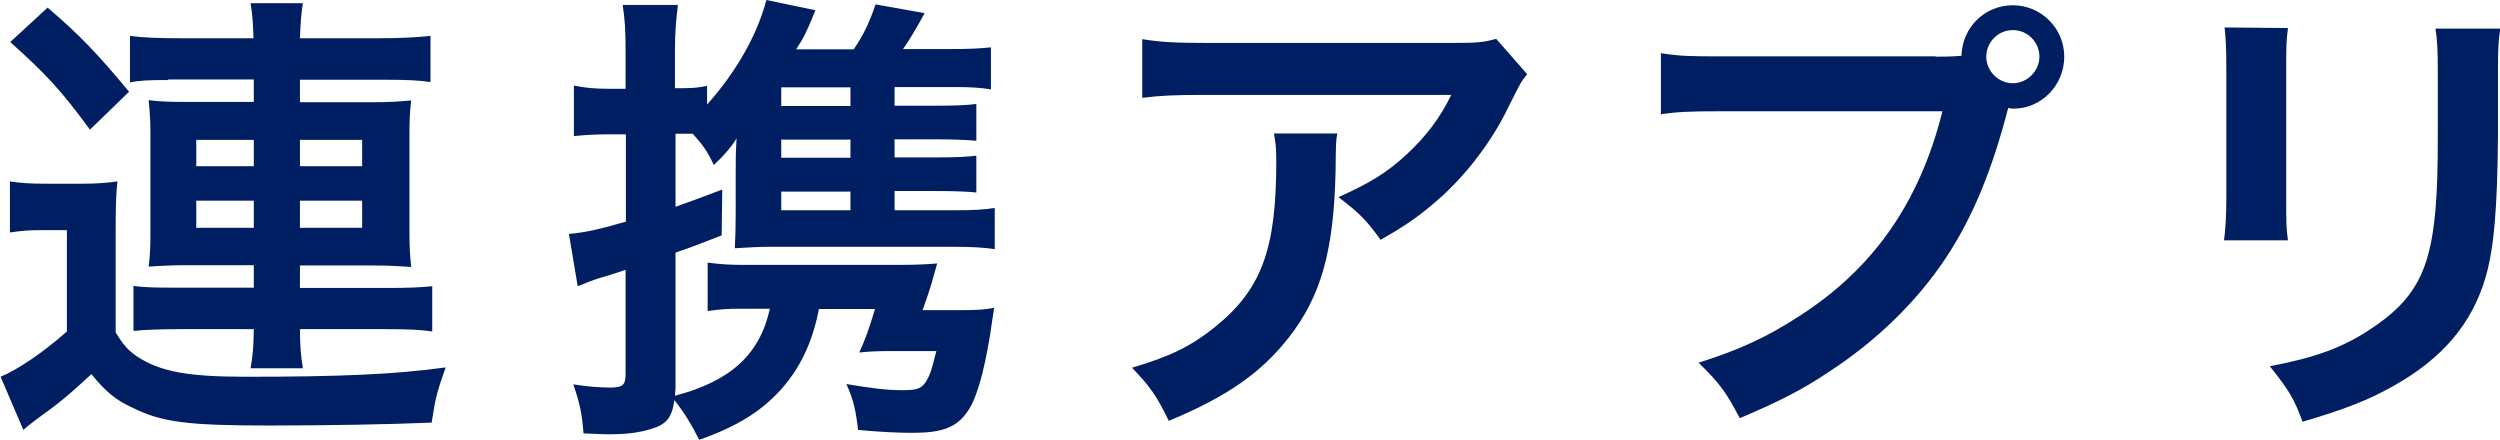 <svg xmlns="http://www.w3.org/2000/svg" id="_編集モード" viewBox="0 0 85.6 15.05"><defs><style>.cls-1{fill:#001e62}</style></defs><path d="M.32 6.21c.42.06.67.08 1.28.08h1.2c.46 0 .82-.02 1.22-.08-.05.5-.06.88-.06 1.74v3.43c.26.43.43.62.74.83.78.51 1.71.69 3.71.69 3.22 0 5.12-.08 6.85-.32-.3.86-.34.98-.48 1.89-1.34.06-3.67.1-5.57.1-2.77 0-3.67-.11-4.67-.61-.58-.26-.93-.56-1.41-1.15-.78.72-1.1.99-1.87 1.54-.18.14-.32.24-.46.37L.02 12.9c.58-.24 1.46-.83 2.27-1.55V7.88h-.88c-.43 0-.66.02-1.07.08V6.23ZM1.63.26c1.1.94 1.7 1.57 2.79 2.88l-1.34 1.3C2.1 3.1 1.57 2.53.35 1.44L1.63.26Zm4.13 2.48c-.7 0-1.02.02-1.31.08V1.23c.46.06.96.08 1.81.08h2.42c-.02-.54-.03-.77-.1-1.2h1.79c-.06.4-.08.67-.1 1.2h2.64c.77 0 1.36-.03 1.83-.08v1.58c-.38-.06-.8-.08-1.62-.08h-2.85v.77h2.48c.58 0 .86-.02 1.33-.06-.05.4-.06.69-.06 1.23v3.3c0 .51.02.8.06 1.17-.45-.03-.8-.05-1.33-.05h-2.48v.77h2.93c.82 0 1.22-.02 1.6-.06v1.55c-.4-.06-.82-.08-1.6-.08h-2.93c0 .53.03.9.1 1.34H8.58c.08-.46.1-.74.11-1.34H6.15c-.58 0-1.23.02-1.58.06V9.79c.34.05.72.06 1.58.06h2.54v-.77H6.42c-.48 0-.93.02-1.33.05.05-.4.06-.67.06-1.17V4.57c0-.48-.02-.7-.06-1.14.4.05.77.06 1.31.06h2.29v-.77H5.76Zm.96 2.05v.9h1.97v-.9H6.72Zm0 2.08v.93h1.97v-.93H6.72Zm3.55-1.18h2.13v-.9h-2.13v.9Zm0 2.11h2.13v-.93h-2.13v.93ZM30.66 7.2h1.94c.74 0 1.1-.02 1.46-.08v1.41c-.4-.06-.82-.08-1.44-.08h-6.26c-.4 0-.66.02-1.2.05.02-.42.03-.69.03-1.22V5.94c0-.54 0-.66.03-1.2-.18.29-.43.59-.78.91-.22-.48-.38-.69-.72-1.07h-.59v2.5c.5-.18.74-.26 1.6-.59l-.02 1.57c-.77.3-.94.37-1.58.59v4.64l-.02.26c1.91-.5 2.91-1.42 3.25-2.98h-.99c-.45 0-.74.02-1.14.08V8.99c.42.06.74.08 1.26.08h5.27c.61 0 .98-.02 1.33-.05q-.08.29-.21.74c-.06.19-.19.59-.29.86h1.28c.56 0 .88-.02 1.17-.08-.08.5-.08.53-.14.93-.22 1.34-.48 2.24-.8 2.66-.37.51-.85.69-1.86.69-.48 0-1.14-.03-1.86-.1-.08-.69-.16-1.04-.4-1.57.85.14 1.36.21 1.91.21.51 0 .66-.05.82-.3.14-.24.18-.35.35-1.04h-1.63c-.38 0-.75.02-1.01.05.21-.45.35-.85.54-1.49h-1.92c-.22 1.14-.64 2.02-1.31 2.77-.69.75-1.49 1.25-2.79 1.71-.27-.54-.51-.93-.85-1.36-.08.59-.26.82-.77.98-.46.14-.85.19-1.52.19-.21 0-.42-.02-.82-.03-.05-.67-.13-1.04-.35-1.68.5.08.91.11 1.28.11.42 0 .51-.1.51-.46V9.24c-.4.13-.53.18-.86.27-.26.08-.51.18-.78.29l-.3-1.79c.54-.05.98-.14 1.95-.42V4.6h-.61c-.43 0-.78.02-1.17.06V2.93c.4.08.72.11 1.18.11h.59V1.79c0-.75-.02-1.1-.1-1.62h1.89c-.06.53-.1.91-.1 1.6v1.25h.22c.4 0 .59-.02.88-.08v.64c1.02-1.14 1.73-2.42 2.03-3.58l1.68.35c-.3.75-.4.94-.66 1.34h1.97c.34-.5.53-.9.75-1.54l1.68.3c-.34.62-.5.88-.74 1.23h1.57c.72 0 1.07-.02 1.44-.06v1.44c-.37-.06-.72-.08-1.25-.08h-2.05v.64h1.33c.82 0 1.14-.02 1.47-.06v1.26c-.37-.03-.72-.05-1.47-.05h-1.33v.62h1.33c.82 0 1.14-.02 1.47-.06v1.26c-.34-.03-.7-.05-1.47-.05h-1.33v.64Zm-1.54-4.21h-2.37v.64h2.37v-.64Zm0 1.79h-2.37v.62h2.37v-.62Zm-2.37 1.78v.64h2.37v-.64h-2.37ZM45.79 4.56c-.05.3-.05.32-.06 1.3-.06 2.74-.5 4.27-1.58 5.67-.96 1.23-2.13 2.05-4.13 2.88-.42-.86-.62-1.15-1.26-1.82 1.3-.38 2.02-.74 2.8-1.36 1.63-1.3 2.14-2.67 2.14-5.7 0-.48-.02-.62-.08-.96h2.18Zm6.5-2.02c-.22.27-.22.29-.64 1.12-.56 1.18-1.49 2.39-2.46 3.22-.64.56-1.17.91-1.92 1.33-.48-.67-.72-.91-1.44-1.46 1.07-.48 1.68-.85 2.34-1.47.66-.61 1.15-1.26 1.52-2.03h-8.4c-1.12 0-1.52.02-2.18.1V1.34c.61.1 1.1.13 2.21.13h8.36c.96 0 1.1-.02 1.55-.14l1.07 1.22ZM66.28 1.94c.29 0 .53 0 .88-.03.03-.98.8-1.73 1.76-1.73s1.76.78 1.76 1.76-.78 1.78-1.74 1.78c-.03 0-.06 0-.18-.02-.56 2.16-1.23 3.78-2.16 5.17-.98 1.47-2.37 2.82-3.99 3.87-.91.61-1.66.99-3.04 1.58-.45-.86-.66-1.17-1.41-1.9 1.41-.45 2.32-.86 3.5-1.63 2.5-1.62 4.07-3.87 4.85-6.98h-7.62c-1.07 0-1.44.02-2.02.1V1.82c.62.1.96.11 2.05.11h7.35Zm1.73 0c0 .5.42.91.91.91s.91-.42.91-.91-.4-.91-.91-.91-.91.42-.91.91ZM78.34.96c-.06.45-.06.59-.06 1.44v4.42c0 .8 0 1.01.06 1.41h-2.19c.05-.37.08-.86.08-1.44V2.38c0-.82-.02-1.02-.06-1.44l2.18.02Zm7.27.02c-.06.4-.08.58-.08 1.49v2.16c-.02 2.5-.13 3.84-.42 4.85-.46 1.6-1.49 2.8-3.15 3.73-.85.48-1.65.8-3.12 1.23-.29-.78-.45-1.06-1.12-1.9 1.57-.3 2.5-.64 3.46-1.28 1.5-.99 2.03-1.97 2.21-4.08.06-.69.08-1.39.08-2.67V2.5c0-.82-.02-1.15-.08-1.52h2.22Z" class="cls-1"/></svg>